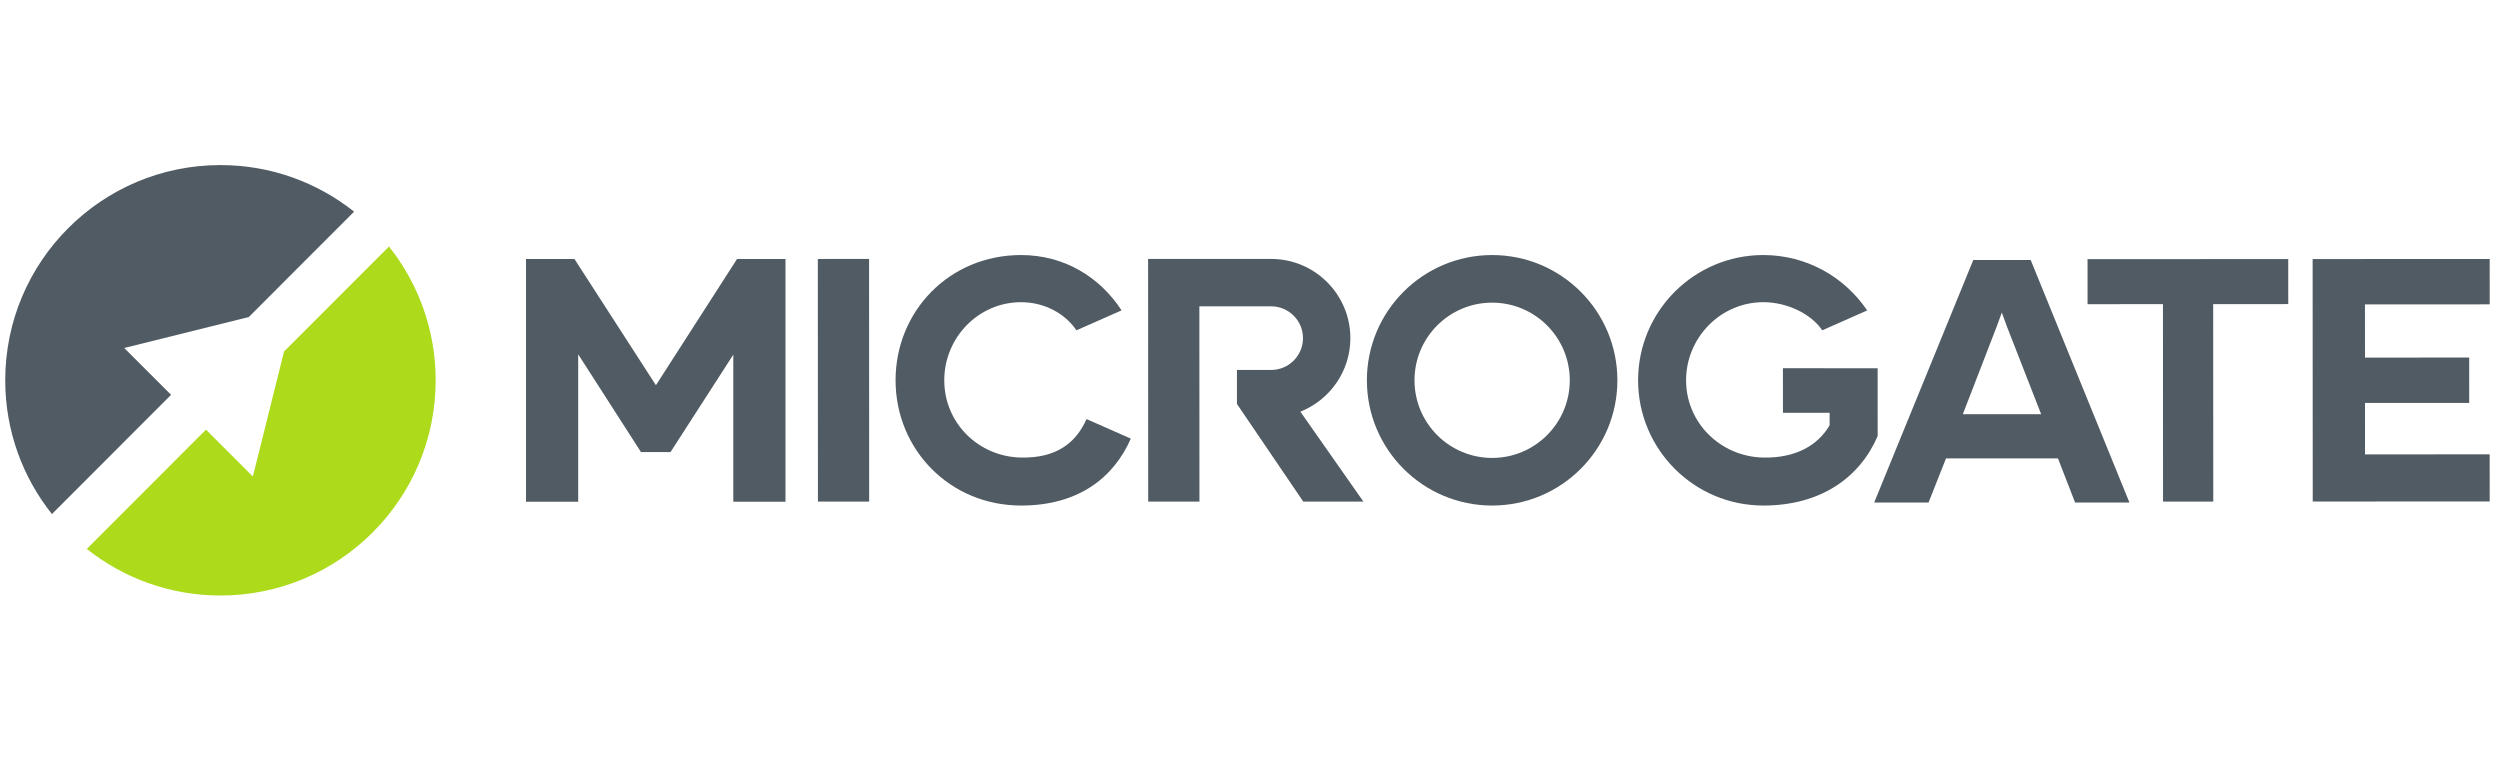 <?xml version="1.0" encoding="UTF-8" standalone="no"?>
<!-- Created with Inkscape (http://www.inkscape.org/) -->

<svg
   xmlns:dc="http://purl.org/dc/elements/1.1/"
   xmlns:cc="http://creativecommons.org/ns#"
   xmlns:rdf="http://www.w3.org/1999/02/22-rdf-syntax-ns#"
   xmlns:svg="http://www.w3.org/2000/svg"
   xmlns="http://www.w3.org/2000/svg"
   xmlns:sodipodi="http://sodipodi.sourceforge.net/DTD/sodipodi-0.dtd"
   xmlns:inkscape="http://www.inkscape.org/namespaces/inkscape"
   width="59.267mm"
   height="18.023mm"
   viewBox="0 0 210 63.861"
   id="svg2"
   version="1.1"
   inkscape:version="0.91 r13725"
   sodipodi:docname="microgate.svg">
  <defs
     id="defs4">
    <clipPath
       id="clipPath5940"
       clipPathUnits="userSpaceOnUse">
      <path
         inkscape:connector-curvature="0"
         id="path5942"
         d="m 0,69.666 402.113,0 L 402.113,0 0,0 0,69.666 Z" />
    </clipPath>
  </defs>
  <sodipodi:namedview
     id="base"
     pagecolor="#ffffff"
     bordercolor="#666666"
     borderopacity="1.0"
     inkscape:pageopacity="0.0"
     inkscape:pageshadow="2"
     inkscape:zoom="6.7921875"
     inkscape:cx="114.08542"
     inkscape:cy="46.285614"
     inkscape:document-units="px"
     inkscape:current-layer="layer1"
     showgrid="false"
     fit-margin-top="0"
     fit-margin-left="0"
     fit-margin-right="0"
     fit-margin-bottom="0"
     inkscape:window-width="3440"
     inkscape:window-height="1377"
     inkscape:window-x="-8"
     inkscape:window-y="-8"
     inkscape:window-maximized="1" />
  <g
     inkscape:label="Ebene 1"
     inkscape:groupmode="layer"
     id="layer1"
     transform="translate(-222.435,-454.488)">
    <g
       transform="matrix(0.519,0,0,-0.519,222.874,504.511)"
       inkscape:label="Microgate_Colour_CMYK"
       id="g5922">
      <g
         transform="translate(337.026,47.152)"
         id="g5924">
        <path
           inkscape:connector-curvature="0"
           id="path5926"
           style="fill:#515b63;fill-opacity:1;fill-rule:nonzero;stroke:none"
           d="M 0,0 -0.003,7.288 32.479,7.302 32.482,0.013 20.333,0.008 20.346,-31.948 12.217,-31.951 12.204,0.005 0,0 Z" />
      </g>
      <g
         transform="translate(373.455,54.455)"
         id="g5928">
        <path
           inkscape:connector-curvature="0"
           id="path5930"
           style="fill:#515b63;fill-opacity:1;fill-rule:nonzero;stroke:none"
           d="m 0,0 0.016,-39.244 28.64,0.011 -0.003,7.625 -20.175,-0.008 -0.004,8.324 16.866,0.007 -0.002,7.344 L 8.472,-15.948 8.468,-7.34 28.658,-7.333 28.655,0.012 0,0 Z" />
      </g>
      <g
         transform="translate(139.829,15.197)"
         id="g5932">
        <path
           inkscape:connector-curvature="0"
           id="path5934"
           style="fill:#515b63;fill-opacity:1;fill-rule:nonzero;stroke:none"
           d="M 0,0 -8.294,-0.003 -8.31,39.272 -0.016,39.275 0,0 Z" />
      </g>
      <g
         id="g5936">
        <g
           clip-path="url(#clipPath5940)"
           id="g5938">
          <g
             transform="translate(240.662,22.267)"
             id="g5944">
            <path
               inkscape:connector-curvature="0"
               id="path5946"
               style="fill:#515b63;fill-opacity:1;fill-rule:nonzero;stroke:none"
               d="m 0,0 c -6.94,-0.003 -12.568,5.621 -12.571,12.561 -0.003,6.94 5.62,12.568 12.56,12.571 6.94,0.003 12.569,-5.621 12.572,-12.561 C 12.564,5.631 6.94,0.003 0,0 M -0.014,32.837 C -11.21,32.833 -20.282,23.753 -20.277,12.558 -20.273,1.362 -11.193,-7.71 0.002,-7.706 11.198,-7.701 20.27,1.379 20.266,12.574 20.261,23.77 11.182,32.842 -0.014,32.837" />
          </g>
          <g
             transform="translate(175.013,28.553)"
             id="g5948">
            <path
               inkscape:connector-curvature="0"
               id="path5950"
               style="fill:#515b63;fill-opacity:1;fill-rule:nonzero;stroke:none"
               d="m 0,0 0.001,0.002 -0.004,0 c -1.699,-3.819 -4.835,-6.339 -10.59,-6.228 -6.905,0.134 -12.435,5.594 -12.438,12.501 -0.003,6.907 5.521,12.643 12.428,12.646 3.823,0.002 7.167,-1.872 8.962,-4.553 l 7.305,3.229 c -3.514,5.398 -9.268,8.955 -16.27,8.955 -11.6,0 -20.309,-9.084 -20.305,-20.28 0.005,-11.196 8.781,-20.263 20.321,-20.263 9.148,0 14.928,4.397 17.753,10.832 L 0,0 Z" />
          </g>
          <g
             transform="translate(287.721,36.788)"
             id="g5952">
            <path
               inkscape:connector-curvature="0"
               id="path5954"
               style="fill:#515b63;fill-opacity:1;fill-rule:nonzero;stroke:none"
               d="m 0,0 0.003,-7.221 7.552,0.001 0,-2.013 c -1.886,-3.251 -5.486,-5.329 -10.72,-5.228 -6.905,0.134 -12.508,5.594 -12.511,12.501 -0.003,6.907 5.594,12.644 12.501,12.647 3.823,0.001 7.74,-1.872 9.535,-4.554 l 7.274,3.216 C 9.993,14.755 3.83,18.32 -3.178,18.317 -14.374,18.312 -23.446,9.233 -23.441,-1.963 c 0.004,-11.195 9.084,-20.267 20.28,-20.263 9.346,0.004 15.634,4.585 18.495,11.249 L 15.33,-0.008 0,0 Z" />
          </g>
          <g
             transform="translate(126.284,54.46)"
             id="g5956">
            <path
               inkscape:connector-curvature="0"
               id="path5958"
               style="fill:#515b63;fill-opacity:1;fill-rule:nonzero;stroke:none"
               d="m 0,0 0,-39.279 -8.447,0 0,23.801 -10.162,-15.768 -4.779,0 -10.162,15.824 0,-23.857 -8.446,0 0,39.279 7.842,0 13.183,-20.425 L -7.843,0 0,0 Z" />
          </g>
          <g
             transform="translate(316.84,29.35)"
             id="g5960">
            <path
               inkscape:connector-curvature="0"
               id="path5962"
               style="fill:#515b63;fill-opacity:1;fill-rule:nonzero;stroke:none"
               d="M 0,0 12.673,0 7.178,14.075 6.308,16.449 5.439,14.075 0,0 Z m -14.347,-14.299 16.038,39.252 9.291,0 15.981,-39.252 -8.795,0 -2.77,7.138 -18.123,0 -2.827,-7.138 -8.795,0 z" />
          </g>
          <g
             transform="translate(209.62,29.752)"
             id="g5964">
            <path
               inkscape:connector-curvature="0"
               id="path5966"
               style="fill:#515b63;fill-opacity:1;fill-rule:nonzero;stroke:none"
               d="m 0,0 c 4.733,1.886 8.092,6.506 8.092,11.904 0,7.068 -5.75,12.818 -12.819,12.818 l -19.919,-0.003 0.016,-39.275 8.294,0.003 -0.013,31.605 11.622,0 c 2.839,0 5.149,-2.309 5.149,-5.148 0,-2.839 -2.31,-5.148 -5.149,-5.148 l -5.538,0 -10e-4,-5.504 10.737,-15.808 9.73,0.003 L 0,0 Z" />
          </g>
          <g
             transform="translate(39.422,45.073)"
             id="g5968">
            <path
               inkscape:connector-curvature="0"
               id="path5970"
               style="fill:#515b63;fill-opacity:1;fill-rule:nonzero;stroke:none"
               d="m 0,0 17.04,17.054 c -5.946,4.718 -13.463,7.542 -21.643,7.539 -19.238,-0.008 -34.827,-15.61 -34.819,-34.847 0.003,-8.181 2.833,-15.695 7.557,-21.637 l 19.283,19.299 -7.586,7.581 L 0,0 Z" />
          </g>
          <g
             transform="translate(62.11,56.485)"
             id="g5972">
            <path
               inkscape:connector-curvature="0"
               id="path5974"
               style="fill:#adda1a;fill-opacity:1;fill-rule:nonzero;stroke:none"
               d="m 0,0 -16.981,-16.994 -5.052,-20.234 -7.589,7.582 -19.284,-19.299 c 5.947,-4.719 13.463,-7.543 21.644,-7.54 19.238,0.008 34.827,15.61 34.819,34.848 C 7.553,-13.457 4.723,-5.942 0,0" />
          </g>
        </g>
      </g>
    </g>
  </g>
</svg>
